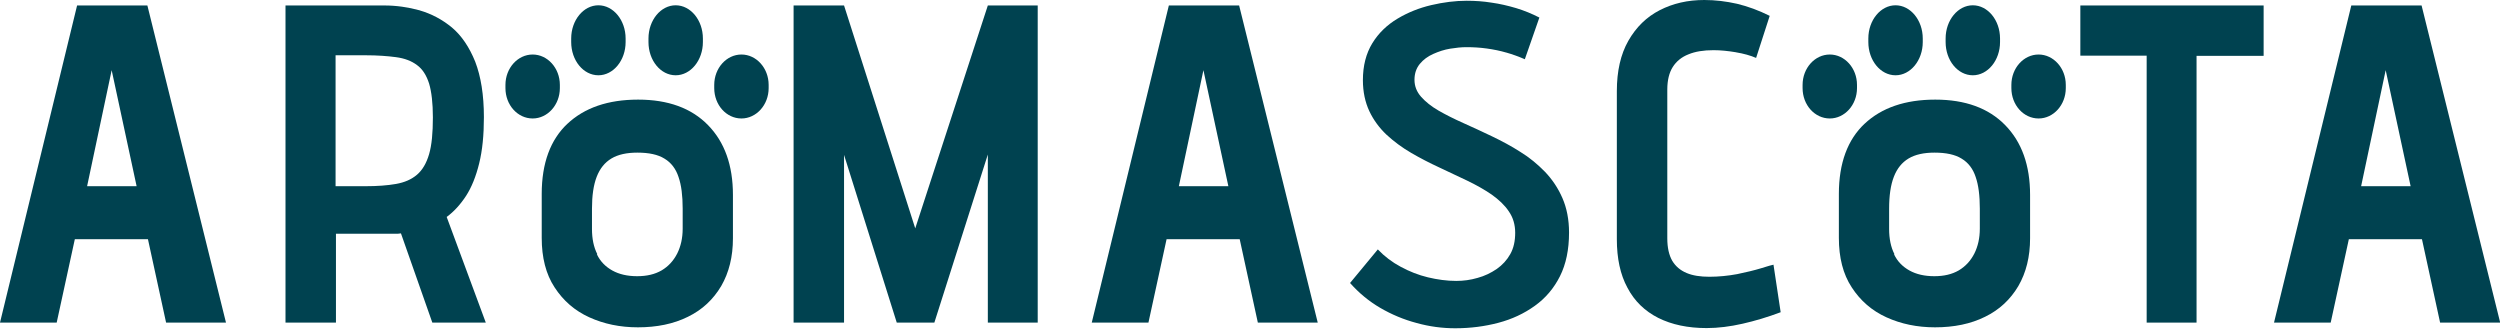 <svg xmlns="http://www.w3.org/2000/svg" width="496" height="66" viewBox="0 0 496 66" fill="none"><path d="M32.952 64.005L29.353 47.461H14.845L11.246 64.005H0L15.295 1.086H29.24L44.835 64.005H32.952ZM27.104 36.943L22.155 13.924L17.282 36.943H27.104Z" fill="#004250"></path><path d="M83.26 2.059C85.584 2.733 87.721 3.856 89.671 5.465C91.582 7.075 93.12 9.358 94.282 12.24C95.406 15.159 96.006 18.828 96.006 23.244C96.006 26.8 95.706 29.832 95.069 32.414C94.431 34.997 93.569 37.168 92.445 38.89C91.32 40.611 90.046 41.996 88.621 43.044L96.381 64.005H85.772L79.549 46.301C79.174 46.376 78.837 46.376 78.462 46.376H66.653V64.005H56.644V1.086H76.287C78.612 1.086 80.973 1.423 83.298 2.059H83.26ZM78.574 36.494C80.261 36.195 81.648 35.596 82.735 34.66C83.823 33.724 84.61 32.377 85.135 30.58C85.659 28.784 85.884 26.351 85.884 23.282C85.884 20.474 85.622 18.229 85.135 16.582C84.61 14.935 83.823 13.7 82.735 12.914C81.648 12.09 80.261 11.566 78.574 11.342C76.887 11.117 74.9 10.967 72.539 10.967H66.578V36.943H72.539C74.863 36.943 76.887 36.794 78.574 36.494Z" fill="#004250"></path><path d="M181.59 45.29L195.986 1.086H205.882V64.005H195.986V30.655L185.377 64.005H177.917L167.458 30.73V64.005H157.448V1.086H167.458L181.59 45.328V45.29Z" fill="#004250"></path><path d="M249.556 64.005L245.957 47.461H231.449L227.85 64.005H216.604L231.899 1.086H245.844L261.439 64.005H249.556ZM243.708 36.943L238.759 13.924L233.886 36.943H243.708Z" fill="#004250"></path><path d="M298.89 10.444C297.615 10.069 296.303 9.807 294.953 9.62C293.604 9.433 292.292 9.358 290.905 9.358C289.93 9.358 288.88 9.47 287.718 9.657C286.556 9.845 285.431 10.219 284.344 10.706C283.257 11.192 282.395 11.828 281.683 12.689C281.008 13.513 280.633 14.561 280.633 15.833C280.633 17.106 281.083 18.229 281.945 19.202C282.807 20.175 283.969 21.111 285.394 21.934C286.819 22.758 288.468 23.581 290.305 24.405C292.142 25.228 294.016 26.089 295.966 27.025C297.915 27.96 299.827 28.971 301.626 30.131C303.463 31.254 305.075 32.602 306.537 34.099C307.962 35.596 309.124 37.318 309.986 39.302C310.848 41.285 311.298 43.569 311.298 46.151C311.298 49.52 310.698 52.402 309.499 54.797C308.299 57.193 306.65 59.139 304.513 60.674C302.376 62.209 299.977 63.331 297.278 64.043C294.578 64.754 291.729 65.128 288.73 65.128C286.144 65.128 283.595 64.791 281.045 64.08C278.496 63.406 276.097 62.396 273.848 61.086C271.599 59.776 269.612 58.129 267.85 56.145L273.36 49.483C274.673 50.867 276.209 52.028 277.896 52.926C279.621 53.862 281.42 54.573 283.295 55.022C285.169 55.471 287.043 55.733 288.918 55.733C290.342 55.733 291.767 55.546 293.154 55.134C294.541 54.76 295.778 54.161 296.94 53.375C298.065 52.589 298.965 51.616 299.639 50.418C300.314 49.221 300.614 47.798 300.614 46.189C300.614 44.579 300.202 43.157 299.339 41.922C298.515 40.687 297.353 39.601 295.928 38.59C294.504 37.617 292.854 36.682 291.055 35.821C289.255 34.96 287.418 34.099 285.506 33.201C283.632 32.34 281.758 31.367 279.958 30.319C278.159 29.271 276.547 28.073 275.085 26.725C273.66 25.378 272.498 23.806 271.673 22.047C270.849 20.288 270.399 18.229 270.399 15.908C270.399 13.026 271.036 10.593 272.273 8.572C273.51 6.551 275.197 4.941 277.259 3.706C279.321 2.471 281.57 1.573 283.969 1.011C286.369 0.45 288.73 0.15 290.98 0.15C292.667 0.15 294.316 0.263 295.928 0.525C297.54 0.749 299.152 1.124 300.801 1.61C302.413 2.097 303.95 2.733 305.412 3.482L302.526 11.754C301.326 11.229 300.089 10.78 298.777 10.406L298.89 10.444Z" fill="#004250"></path><path d="M344.4 10.368C342.825 10.106 341.363 9.956 339.976 9.956C337.989 9.956 336.34 10.218 334.99 10.78C333.641 11.304 332.591 12.165 331.879 13.287C331.167 14.41 330.792 15.908 330.792 17.779V47.273C330.792 49.145 331.129 50.605 331.766 51.728C332.441 52.85 333.378 53.636 334.615 54.16C335.853 54.685 337.352 54.909 339.151 54.909C340.951 54.909 342.863 54.722 344.662 54.385C346.462 54.011 348.036 53.636 349.386 53.225C350.735 52.813 351.56 52.551 351.86 52.514L353.284 61.946C350.698 62.919 348.186 63.668 345.712 64.229C343.238 64.79 340.876 65.09 338.589 65.09C334.878 65.09 331.691 64.416 328.992 63.069C326.331 61.721 324.269 59.737 322.882 57.08C321.457 54.46 320.782 51.241 320.782 47.461V18.078C320.782 14.111 321.532 10.78 323.069 8.085C324.606 5.39 326.668 3.369 329.292 2.021C331.916 0.674 334.84 0 338.139 0C340.314 0 342.45 0.262 344.625 0.749C346.799 1.273 348.936 2.059 351.11 3.144L348.411 11.491C347.286 11.004 345.937 10.63 344.362 10.368H344.4Z" fill="#004250"></path><path d="M369.891 24.592C373.303 21.373 377.989 19.764 383.949 19.764C389.91 19.764 394.521 21.448 397.82 24.817C401.119 28.185 402.768 32.789 402.768 38.666V47.274C402.768 50.943 401.981 54.087 400.444 56.744C398.869 59.402 396.695 61.46 393.846 62.845C390.997 64.267 387.661 64.941 383.912 64.941C380.35 64.941 377.164 64.267 374.277 62.957C371.391 61.647 369.104 59.664 367.38 57.006C365.655 54.386 364.831 51.092 364.831 47.2V38.478C364.831 32.377 366.555 27.699 369.966 24.517L369.891 24.592ZM375.777 50.456C376.452 51.878 377.501 52.926 378.851 53.675C380.201 54.423 381.85 54.798 383.762 54.798C385.674 54.798 387.286 54.423 388.635 53.637C389.947 52.851 390.959 51.766 391.709 50.306C392.422 48.884 392.796 47.237 392.796 45.365V41.398C392.796 38.815 392.534 36.719 391.972 35.11C391.447 33.5 390.51 32.265 389.198 31.479C387.886 30.656 386.086 30.281 383.799 30.281C381.7 30.281 379.976 30.656 378.664 31.442C377.351 32.228 376.377 33.425 375.74 35.072C375.102 36.719 374.802 38.815 374.802 41.398V45.44C374.802 47.349 375.14 49.034 375.852 50.419L375.777 50.456Z" fill="#004250"></path><path d="M435.795 64.005H425.898V11.042H412.74V1.086H449.103V11.08H435.795V64.005Z" fill="#004250"></path><path d="M484.117 64.005L480.518 47.461H466.01L462.411 64.005H451.165L466.497 1.086H480.443L496.038 64.005H484.154H484.117ZM478.268 36.943L473.32 13.924L468.447 36.943H478.268Z" fill="#004250"></path><path d="M376.077 14.935C373.078 14.935 370.678 11.978 370.678 8.348V7.636C370.678 4.006 373.115 1.049 376.077 1.049C379.038 1.049 381.475 4.006 381.475 7.636V8.348C381.475 11.978 379.038 14.935 376.077 14.935Z" fill="#004250"></path><path d="M363.031 23.505C360.032 23.505 357.633 20.81 357.633 17.479V16.843C357.633 13.511 360.069 10.816 363.031 10.816C365.993 10.816 368.429 13.511 368.429 16.843V17.479C368.429 20.81 365.993 23.505 363.031 23.505Z" fill="#004250"></path><path d="M404.455 23.505C401.456 23.505 399.057 20.81 399.057 17.479V16.843C399.057 13.511 401.493 10.816 404.455 10.816C407.416 10.816 409.853 13.511 409.853 16.843V17.479C409.853 20.81 407.416 23.505 404.455 23.505Z" fill="#004250"></path><path d="M391.409 14.935C388.41 14.935 386.011 11.978 386.011 8.348V7.636C386.011 4.006 388.448 1.049 391.409 1.049C394.371 1.049 396.807 4.006 396.807 7.636V8.348C396.807 11.978 394.371 14.935 391.409 14.935Z" fill="#004250"></path><path d="M112.538 24.592C115.95 21.373 120.635 19.764 126.596 19.764C132.557 19.764 137.168 21.448 140.466 24.817C143.765 28.185 145.415 32.789 145.415 38.666V47.274C145.415 50.943 144.628 54.087 143.091 56.744C141.516 59.402 139.342 61.46 136.493 62.845C133.644 64.267 130.307 64.941 126.559 64.941C122.997 64.941 119.811 64.267 116.924 62.957C114.038 61.647 111.751 59.664 110.026 57.006C108.302 54.386 107.477 51.092 107.477 47.2V38.478C107.477 32.377 109.202 27.699 112.613 24.517L112.538 24.592ZM118.424 50.456C119.098 51.878 120.148 52.926 121.498 53.675C122.847 54.423 124.497 54.798 126.409 54.798C128.32 54.798 129.932 54.423 131.282 53.637C132.594 52.851 133.606 51.766 134.356 50.306C135.068 48.884 135.443 47.237 135.443 45.365V41.398C135.443 38.815 135.181 36.719 134.618 35.11C134.094 33.5 133.156 32.265 131.844 31.479C130.532 30.656 128.733 30.281 126.446 30.281C124.347 30.281 122.622 30.656 121.31 31.442C119.998 32.228 119.024 33.425 118.386 35.072C117.749 36.719 117.449 38.815 117.449 41.398V45.44C117.449 47.349 117.786 49.034 118.499 50.419L118.424 50.456Z" fill="#004250"></path><path d="M118.724 14.935C115.725 14.935 113.325 11.978 113.325 8.348V7.636C113.325 4.006 115.762 1.049 118.724 1.049C121.685 1.049 124.122 4.006 124.122 7.636V8.348C124.122 11.978 121.685 14.935 118.724 14.935Z" fill="#004250"></path><path d="M105.678 23.505C102.679 23.505 100.28 20.81 100.28 17.479V16.843C100.28 13.511 102.716 10.816 105.678 10.816C108.639 10.816 111.076 13.511 111.076 16.843V17.479C111.076 20.81 108.639 23.505 105.678 23.505Z" fill="#004250"></path><path d="M147.102 23.505C144.103 23.505 141.704 20.81 141.704 17.479V16.843C141.704 13.511 144.14 10.816 147.102 10.816C150.063 10.816 152.5 13.511 152.5 16.843V17.479C152.5 20.81 150.063 23.505 147.102 23.505Z" fill="#004250"></path><path d="M134.056 14.935C131.057 14.935 128.658 11.978 128.658 8.348V7.636C128.658 4.006 131.095 1.049 134.056 1.049C137.018 1.049 139.454 4.006 139.454 7.636V8.348C139.454 11.978 137.018 14.935 134.056 14.935Z" fill="#004250"></path></svg>
